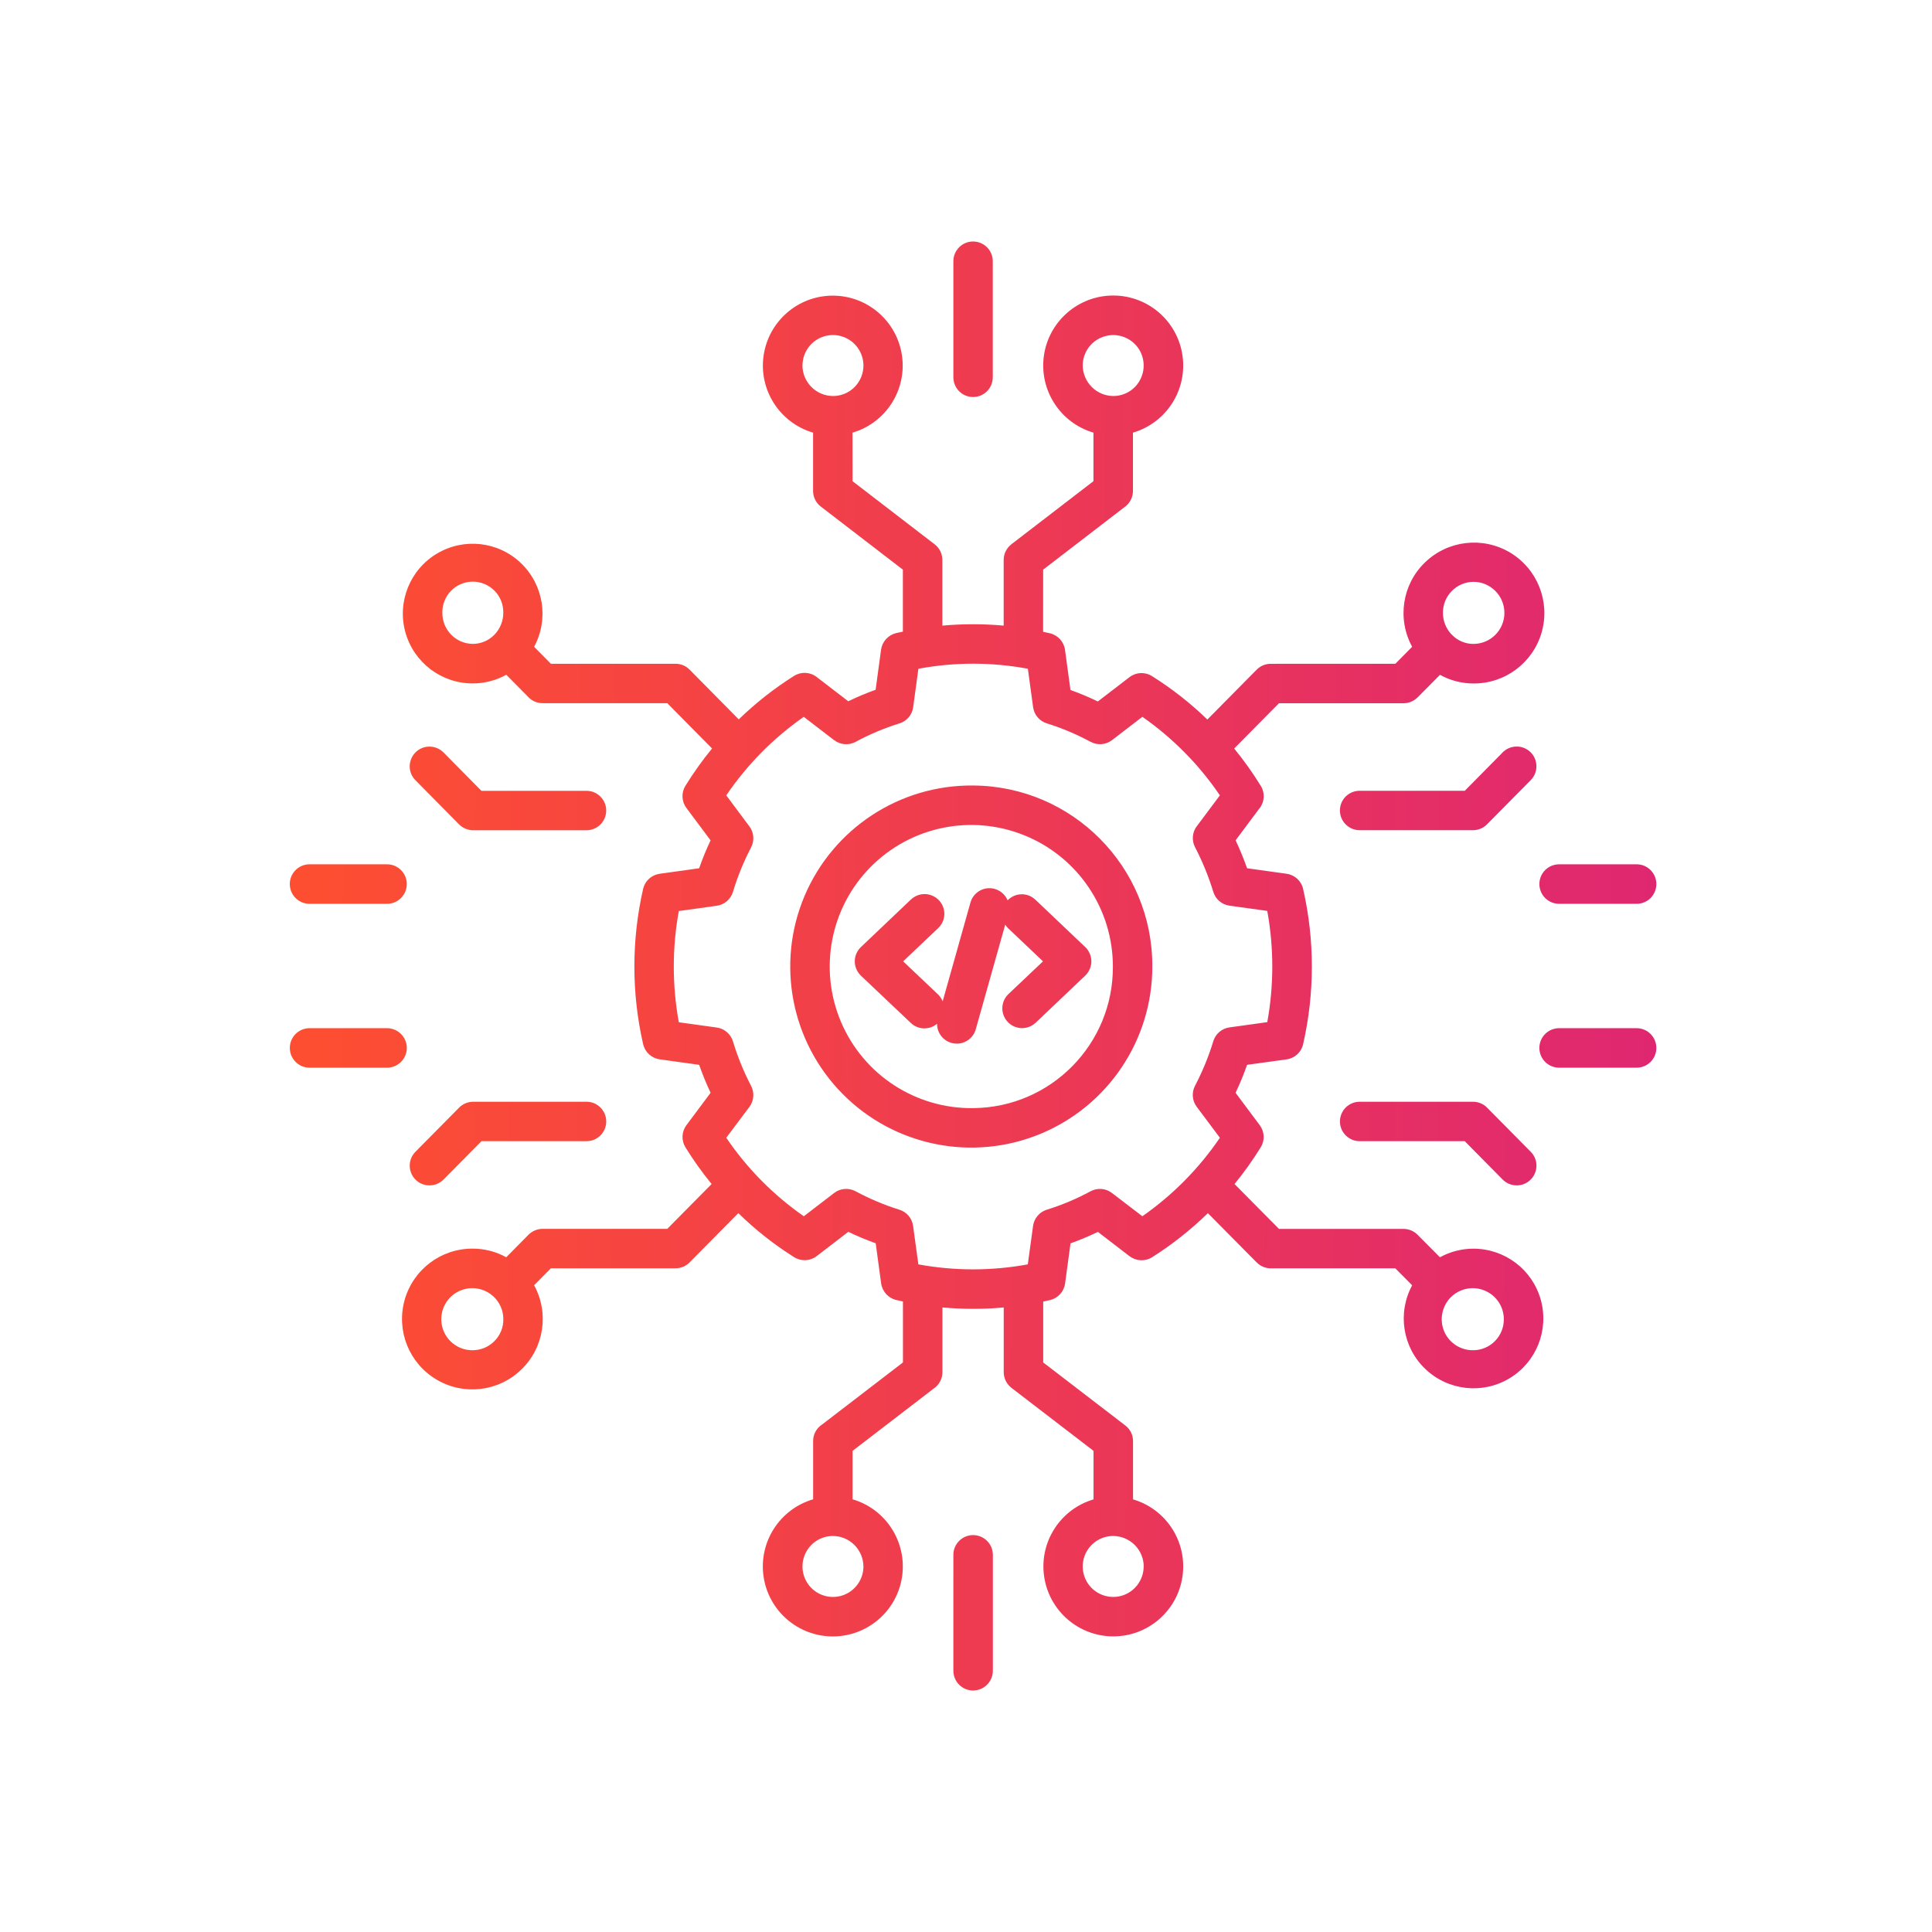 <svg width="80" height="80" viewBox="0 0 80 80" fill="none" xmlns="http://www.w3.org/2000/svg">
<path d="M61.01 51.705C60.526 51.705 60.048 51.828 59.625 52.061L58.697 51.128C58.544 50.975 58.336 50.886 58.118 50.886H52.96L51.119 49.028C51.515 48.545 51.876 48.038 52.203 47.509C52.381 47.224 52.364 46.858 52.163 46.591L51.164 45.253H51.161C51.342 44.874 51.5 44.488 51.639 44.092L53.274 43.867C53.611 43.82 53.885 43.57 53.959 43.239C54.442 41.121 54.442 38.924 53.959 36.809C53.885 36.477 53.613 36.228 53.277 36.181L51.641 35.953H51.639C51.5 35.56 51.342 35.174 51.164 34.795L52.163 33.457H52.166C52.366 33.19 52.384 32.823 52.205 32.539C51.874 32 51.505 31.485 51.105 30.995L52.96 29.12H58.118C58.336 29.12 58.546 29.031 58.7 28.877L59.625 27.945V27.942C60.048 28.177 60.526 28.301 61.01 28.301C62.327 28.311 63.484 27.438 63.841 26.171C64.195 24.904 63.658 23.556 62.529 22.88C61.399 22.207 59.959 22.371 59.011 23.284C58.061 24.194 57.844 25.629 58.474 26.782L57.779 27.485L52.616 27.487C52.398 27.487 52.191 27.573 52.037 27.729L49.994 29.795C49.296 29.117 48.526 28.514 47.703 27.997C47.416 27.814 47.042 27.831 46.77 28.039L45.459 29.046C45.09 28.867 44.712 28.709 44.326 28.571L44.1 26.91V26.908C44.053 26.574 43.806 26.302 43.477 26.223C43.383 26.201 43.289 26.181 43.193 26.161L43.195 23.588L46.594 20.975C46.795 20.82 46.913 20.582 46.913 20.327V17.915C48.296 17.509 49.17 16.149 48.964 14.721C48.759 13.296 47.537 12.237 46.097 12.237C44.655 12.237 43.433 13.296 43.227 14.721C43.022 16.149 43.898 17.509 45.278 17.915V19.924L41.879 22.537V22.539C41.678 22.692 41.56 22.932 41.56 23.187V25.906C40.716 25.829 39.865 25.829 39.021 25.906V23.187C39.021 22.932 38.903 22.692 38.702 22.539L35.303 19.926L35.3 17.915C36.684 17.509 37.554 16.149 37.349 14.726C37.144 13.301 35.924 12.242 34.484 12.242C33.044 12.242 31.825 13.301 31.619 14.726C31.414 16.149 32.287 17.509 33.668 17.915V20.327C33.668 20.582 33.784 20.82 33.987 20.975L37.386 23.588V26.154C37.292 26.173 37.198 26.193 37.107 26.215C36.778 26.294 36.53 26.567 36.483 26.901L36.258 28.561C35.872 28.699 35.494 28.86 35.125 29.038L33.814 28.031C33.541 27.821 33.17 27.806 32.881 27.987C32.057 28.506 31.29 29.11 30.59 29.788L28.554 27.727C28.401 27.571 28.19 27.485 27.973 27.485H22.812L22.116 26.782C22.735 25.636 22.512 24.219 21.572 23.318C20.635 22.418 19.207 22.257 18.091 22.925C16.973 23.59 16.439 24.924 16.785 26.178C17.134 27.433 18.274 28.301 19.576 28.299C20.063 28.299 20.541 28.175 20.964 27.94L21.886 28.872V28.875C22.04 29.031 22.25 29.117 22.468 29.117H27.631L29.484 30.993C29.083 31.483 28.715 32 28.381 32.539C28.205 32.823 28.222 33.187 28.423 33.457L29.422 34.795L29.425 34.793C29.247 35.171 29.088 35.56 28.95 35.953L27.317 36.181H27.314C26.98 36.228 26.708 36.475 26.631 36.804C26.147 38.922 26.147 41.121 26.631 43.239C26.708 43.568 26.98 43.818 27.317 43.865L28.95 44.092C29.088 44.486 29.247 44.874 29.425 45.25L28.425 46.589C28.222 46.858 28.207 47.222 28.383 47.509C28.71 48.038 29.073 48.546 29.467 49.028L27.631 50.884H22.468C22.25 50.884 22.04 50.973 21.886 51.126L20.964 52.059V52.061C20.538 51.826 20.061 51.703 19.576 51.703C18.262 51.695 17.107 52.568 16.753 53.835C16.401 55.102 16.938 56.448 18.069 57.121C19.197 57.794 20.637 57.628 21.582 56.715C22.53 55.804 22.747 54.372 22.116 53.219L22.809 52.519H27.97L27.973 52.517C28.19 52.517 28.401 52.43 28.554 52.274L30.573 50.233C31.275 50.921 32.05 51.532 32.883 52.056C33.173 52.239 33.544 52.222 33.816 52.014L35.127 51.007C35.496 51.185 35.874 51.344 36.261 51.482L36.486 53.142C36.533 53.479 36.78 53.751 37.111 53.83C37.203 53.852 37.297 53.87 37.389 53.892V56.416L33.989 59.026V59.023C33.786 59.179 33.668 59.416 33.67 59.671V62.083C32.287 62.489 31.411 63.85 31.617 65.277C31.822 66.702 33.044 67.761 34.486 67.761C35.926 67.761 37.149 66.702 37.354 65.277C37.559 63.85 36.686 62.489 35.303 62.083V60.077L38.702 57.467H38.705C38.905 57.311 39.024 57.071 39.024 56.819V54.139C39.444 54.176 39.867 54.196 40.293 54.196C40.719 54.196 41.142 54.179 41.562 54.139V56.819C41.562 57.071 41.681 57.311 41.881 57.467L45.281 60.077V62.086H45.283C43.903 62.492 43.029 63.852 43.235 65.275C43.44 66.7 44.66 67.759 46.099 67.759C47.539 67.759 48.759 66.7 48.964 65.275C49.17 63.852 48.299 62.492 46.916 62.086V59.674C46.918 59.419 46.8 59.181 46.597 59.026L43.197 56.416V53.895C43.291 53.875 43.386 53.855 43.48 53.833C43.809 53.756 44.058 53.481 44.103 53.145L44.328 51.485C44.714 51.346 45.093 51.188 45.461 51.01L46.772 52.017H46.775C47.044 52.224 47.418 52.242 47.708 52.059C48.539 51.532 49.311 50.921 50.016 50.235L52.04 52.279V52.276C52.193 52.432 52.401 52.519 52.618 52.519H57.777L58.472 53.219L58.474 53.222C57.856 54.367 58.076 55.782 59.016 56.683C59.956 57.583 61.382 57.744 62.497 57.078C63.615 56.41 64.147 55.08 63.801 53.825C63.455 52.571 62.312 51.705 61.01 51.705ZM61.01 24.092C61.72 24.092 62.294 24.669 62.294 25.379C62.294 26.089 61.72 26.663 61.01 26.663C60.676 26.663 60.36 26.529 60.127 26.291L60.117 26.279L60.112 26.274L60.11 26.277C59.877 26.034 59.749 25.713 59.749 25.376C59.744 24.674 60.308 24.1 61.01 24.092ZM44.833 15.114C44.843 14.607 45.154 14.154 45.627 13.966C46.099 13.775 46.636 13.889 46.995 14.25C47.351 14.612 47.455 15.153 47.26 15.621C47.067 16.091 46.609 16.398 46.099 16.398C45.397 16.393 44.83 15.819 44.833 15.114ZM33.227 15.114H33.23C33.237 14.607 33.551 14.152 34.024 13.963C34.496 13.775 35.036 13.889 35.392 14.253C35.748 14.617 35.852 15.158 35.654 15.626C35.456 16.096 34.999 16.4 34.489 16.398C33.786 16.393 33.222 15.816 33.227 15.114ZM18.317 25.376C18.309 25.037 18.438 24.708 18.675 24.465C18.913 24.223 19.239 24.084 19.578 24.084C19.917 24.084 20.244 24.223 20.481 24.465C20.719 24.708 20.847 25.037 20.84 25.376C20.84 25.715 20.709 26.039 20.474 26.282L20.469 26.286C20.234 26.526 19.912 26.662 19.576 26.662C18.873 26.655 18.311 26.078 18.317 25.376ZM19.576 55.91C19.056 55.918 18.581 55.611 18.376 55.131C18.171 54.651 18.277 54.094 18.641 53.723C19.007 53.352 19.561 53.238 20.043 53.436C20.526 53.632 20.842 54.102 20.842 54.624C20.847 54.963 20.716 55.289 20.476 55.529C20.239 55.772 19.915 55.908 19.576 55.91ZM35.753 64.889C35.741 65.396 35.429 65.849 34.957 66.037C34.484 66.225 33.947 66.111 33.591 65.749C33.235 65.386 33.131 64.847 33.326 64.379C33.522 63.909 33.977 63.602 34.487 63.602C34.826 63.602 35.15 63.741 35.387 63.981C35.625 64.223 35.756 64.55 35.753 64.889ZM47.359 64.889H47.356C47.346 65.396 47.032 65.849 46.56 66.037C46.087 66.225 45.548 66.108 45.194 65.747C44.838 65.383 44.734 64.842 44.932 64.374C45.13 63.904 45.59 63.6 46.097 63.602C46.436 63.605 46.758 63.741 46.995 63.983C47.233 64.225 47.364 64.55 47.359 64.889ZM47.304 50.363L46.045 49.401C45.79 49.203 45.444 49.176 45.159 49.327C44.581 49.641 43.974 49.896 43.346 50.091C43.042 50.185 42.821 50.447 42.777 50.762L42.559 52.355C41.062 52.63 39.524 52.63 38.027 52.355L37.809 50.762C37.767 50.445 37.544 50.185 37.24 50.091C36.612 49.896 36.006 49.639 35.427 49.327C35.142 49.176 34.796 49.203 34.541 49.398L33.284 50.363C32.025 49.485 30.936 48.384 30.073 47.112L31.035 45.829C31.221 45.576 31.245 45.24 31.1 44.963C30.793 44.374 30.541 43.755 30.35 43.12C30.256 42.815 29.994 42.59 29.68 42.548L28.111 42.33H28.108C27.831 40.806 27.831 39.245 28.108 37.724L29.677 37.506H29.68C29.994 37.461 30.256 37.239 30.35 36.932C30.54 36.296 30.793 35.68 31.1 35.091C31.245 34.814 31.221 34.475 31.035 34.225L30.073 32.934C30.936 31.662 32.025 30.561 33.282 29.683L34.538 30.648H34.541C34.796 30.843 35.142 30.871 35.427 30.72C36.006 30.405 36.614 30.151 37.243 29.955C37.547 29.861 37.77 29.602 37.812 29.285L38.029 27.689V27.692C39.526 27.412 41.062 27.412 42.562 27.692L42.779 29.287V29.285C42.821 29.599 43.044 29.859 43.346 29.953C43.974 30.148 44.58 30.406 45.159 30.717C45.444 30.871 45.79 30.843 46.045 30.648L47.302 29.683V29.681C48.561 30.561 49.65 31.662 50.513 32.934L49.551 34.221V34.218C49.365 34.47 49.34 34.807 49.486 35.084C49.793 35.675 50.046 36.296 50.241 36.932C50.333 37.236 50.592 37.456 50.907 37.501L52.475 37.719V37.721C52.752 39.243 52.752 40.804 52.475 42.325L50.907 42.543C50.592 42.588 50.333 42.81 50.241 43.112C50.046 43.75 49.793 44.369 49.484 44.958C49.338 45.237 49.363 45.574 49.551 45.826L50.513 47.112C49.65 48.382 48.561 49.483 47.302 50.363L47.304 50.363ZM61.011 55.91C60.489 55.92 60.011 55.616 59.803 55.136C59.598 54.656 59.702 54.099 60.066 53.725C60.432 53.354 60.986 53.238 61.468 53.436C61.953 53.632 62.27 54.102 62.27 54.624C62.277 55.326 61.713 55.903 61.011 55.91ZM63.373 47.682C63.532 47.835 63.621 48.045 63.621 48.266C63.621 48.483 63.534 48.696 63.378 48.849C63.222 49.003 63.01 49.089 62.792 49.084C62.572 49.082 62.364 48.99 62.211 48.832L60.652 47.254H56.303C55.85 47.254 55.484 46.888 55.484 46.437C55.484 45.987 55.85 45.621 56.303 45.621H60.993C61.211 45.621 61.421 45.707 61.575 45.863L63.373 47.682ZM68.586 43.394C68.586 43.844 68.22 44.211 67.77 44.211H64.561C64.108 44.211 63.742 43.844 63.742 43.394C63.742 42.941 64.108 42.575 64.561 42.575H67.77C68.22 42.575 68.586 42.941 68.586 43.394ZM17.213 47.682L19.015 45.861L19.012 45.863C19.165 45.707 19.376 45.621 19.593 45.621H24.287C24.737 45.621 25.103 45.987 25.103 46.437C25.103 46.888 24.737 47.254 24.287 47.254H19.935L18.376 48.832C18.223 48.99 18.015 49.082 17.795 49.084C17.577 49.089 17.364 49.003 17.209 48.849C17.053 48.696 16.966 48.483 16.966 48.266C16.966 48.045 17.055 47.835 17.213 47.682ZM16.845 43.394C16.845 43.609 16.758 43.817 16.605 43.971C16.451 44.124 16.244 44.211 16.026 44.211H12.817C12.367 44.211 12.001 43.844 12.001 43.394C12.001 42.941 12.367 42.575 12.817 42.575H16.026C16.244 42.575 16.451 42.662 16.605 42.815C16.758 42.969 16.845 43.176 16.845 43.394ZM41.112 64.382V69.181C41.112 69.634 40.746 70 40.293 70C39.843 70 39.477 69.634 39.477 69.181V64.382C39.477 63.931 39.843 63.565 40.293 63.565C40.746 63.565 41.112 63.931 41.112 64.382ZM63.376 32.313L61.574 34.134C61.421 34.29 61.211 34.377 60.993 34.377H56.302C55.85 34.377 55.483 34.01 55.483 33.56C55.483 33.107 55.849 32.744 56.302 32.744H60.654L62.213 31.165H62.21C62.364 31.007 62.571 30.915 62.792 30.913C63.009 30.908 63.222 30.995 63.378 31.148C63.534 31.301 63.62 31.512 63.62 31.732C63.62 31.952 63.531 32.162 63.373 32.316L63.376 32.313ZM63.744 36.603H63.742C63.744 36.153 64.11 35.789 64.561 35.789H67.769C68.222 35.789 68.586 36.155 68.586 36.606C68.586 37.058 68.222 37.425 67.769 37.425H64.561C64.343 37.425 64.135 37.338 63.982 37.185C63.828 37.031 63.742 36.823 63.742 36.606L63.744 36.603ZM17.213 32.318C17.054 32.165 16.965 31.954 16.965 31.734C16.965 31.517 17.052 31.304 17.208 31.151C17.364 30.997 17.576 30.91 17.794 30.915C18.014 30.918 18.222 31.009 18.375 31.168L19.934 32.746H24.286H24.284C24.736 32.746 25.102 33.112 25.102 33.563C25.102 34.013 24.736 34.379 24.284 34.379H19.593C19.375 34.379 19.165 34.292 19.011 34.137L17.213 32.318ZM12 36.606C12 36.155 12.366 35.789 12.816 35.789H16.025C16.478 35.789 16.844 36.155 16.844 36.606C16.844 37.058 16.478 37.425 16.025 37.425H12.816C12.366 37.425 12 37.058 12 36.606ZM39.477 15.621V10.816C39.477 10.366 39.843 10 40.293 10C40.743 10 41.109 10.366 41.109 10.816V15.621C41.109 16.074 40.743 16.44 40.293 16.44C39.843 16.44 39.477 16.074 39.477 15.621ZM40.293 32.526C37.255 32.496 34.499 34.304 33.313 37.103C32.131 39.903 32.754 43.139 34.892 45.299C37.029 47.456 40.261 48.112 43.071 46.956C45.881 45.798 47.717 43.06 47.715 40.022C47.732 35.903 44.41 32.55 40.293 32.526ZM40.293 45.885C37.915 45.915 35.756 44.505 34.825 42.318C33.895 40.131 34.375 37.597 36.045 35.905C37.715 34.213 40.241 33.696 42.441 34.599C44.642 35.499 46.08 37.639 46.082 40.017C46.102 43.236 43.512 45.861 40.293 45.885ZM42.873 37.254L44.934 39.213H44.937C45.097 39.369 45.191 39.582 45.191 39.807C45.191 40.029 45.097 40.245 44.937 40.398L42.876 42.358H42.873C42.547 42.659 42.037 42.642 41.73 42.318C41.421 41.994 41.431 41.484 41.748 41.172L43.188 39.807L41.75 38.441L41.748 38.439C41.701 38.394 41.659 38.345 41.624 38.288L40.402 42.627V42.63C40.288 43.018 39.902 43.266 39.499 43.206C39.096 43.147 38.799 42.798 38.801 42.392C38.484 42.659 38.014 42.645 37.715 42.358L35.649 40.401C35.488 40.245 35.394 40.032 35.394 39.807C35.394 39.584 35.488 39.369 35.649 39.216L37.71 37.256H37.712C37.868 37.103 38.079 37.019 38.299 37.021C38.517 37.026 38.727 37.118 38.878 37.276C39.029 37.434 39.11 37.647 39.103 37.867C39.096 38.085 38.999 38.293 38.838 38.441L37.398 39.807L38.836 41.172H38.838C38.922 41.254 38.989 41.353 39.034 41.462L40.184 37.375C40.278 37.038 40.572 36.801 40.921 36.779C41.268 36.759 41.589 36.959 41.723 37.281C42.035 36.957 42.549 36.944 42.873 37.256L42.873 37.254Z" fill="url(#paint0_linear_7834_3429)"/>
<defs>
<linearGradient id="paint0_linear_7834_3429" x1="68.771" y1="46.6" x2="13.219" y2="46.307" gradientUnits="userSpaceOnUse">
<stop stop-color="#DF2771"/>
<stop offset="1" stop-color="#FD4E32"/>
</linearGradient>
</defs>
</svg>
